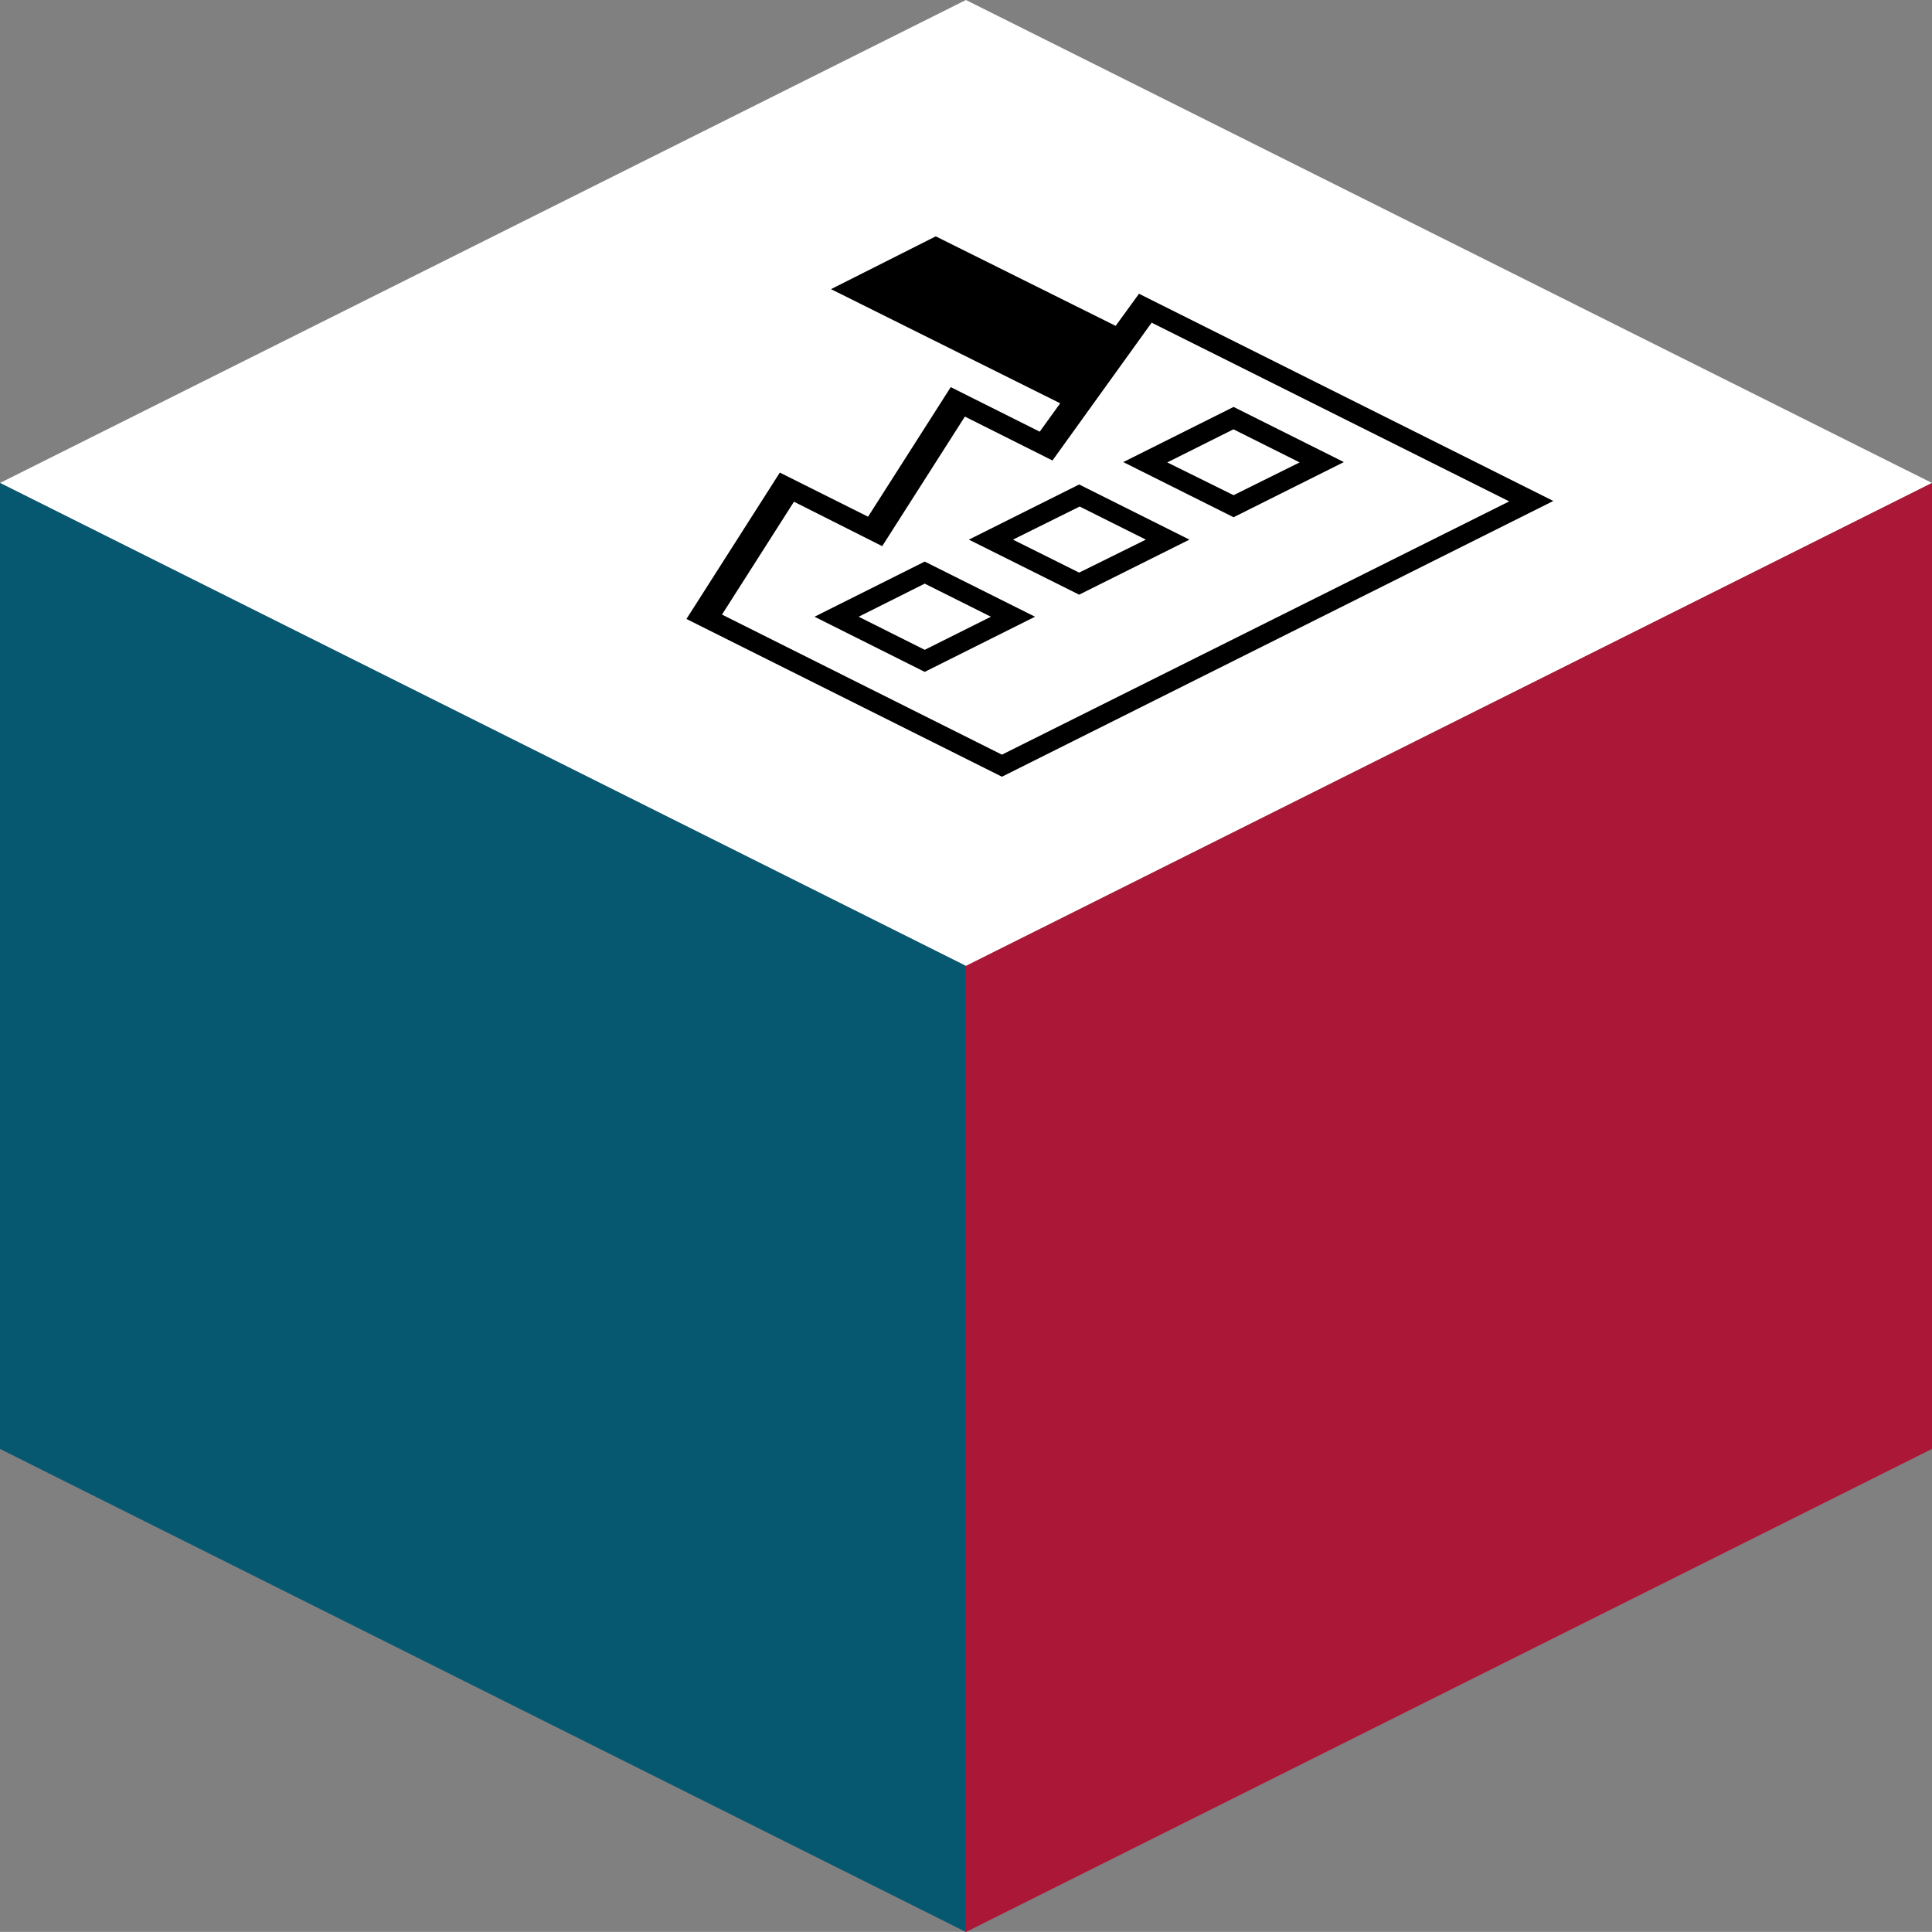 <svg xmlns="http://www.w3.org/2000/svg" viewBox="0 0 180.41 180.4"><rect x="0" y="0" width="180.41" height="180.4" fill="#808080" stroke="none"/><defs><style>.cls-1{fill:#fff;}.cls-2{fill:#065870;}.cls-3{fill:#ab1736;}.cls-4{fill-rule:evenodd;}</style></defs><g id="Laag_2" data-name="Laag 2"><g id="industry_profile" data-name="industry profile"><polygon class="cls-1" points="0 45.1 90.2 0 180.41 45.1 90.2 90.2 0 45.1"></polygon><polygon class="cls-2" points="90.2 90.2 90.2 180.41 0 135.3 0 45.1 90.2 90.2"></polygon><polygon class="cls-3" points="90.2 90.2 90.2 180.41 180.41 135.3 180.41 45.1 90.2 90.2"></polygon><path class="cls-4" d="M76.06,57.59l10.29-5.15,10.3,5.15-10.3,5.15Zm4.12,0,6.17,3.09,6.18-3.09L86.35,54.5Z"></path><path class="cls-4" d="M90.47,50.39l10.3-5.15,10.3,5.15-10.3,5.14Zm4.12,0,6.18,3.08L107,50.39l-6.18-3.09Z"></path><path class="cls-4" d="M115.19,38l-10.3,5.15,10.3,5.15,10.3-5.15Zm0,8.24L109,43.18l6.18-3.09,6.18,3.09Z"></path><path class="cls-4" d="M87.38,22.07,77.6,27,99,37.66l-1.91,2.65-8.31-4.16-7.72,12.1-8.24-4.12L64.1,57.8,93.56,72.53l51.49-25.75L106.36,27.43l-2.18,3ZM98.28,43l9.26-12.87,33.39,16.69L93.56,70.47,67.42,57.39l6.72-10.54L82.38,51l7.72-12.1Z"></path></g></g></svg>